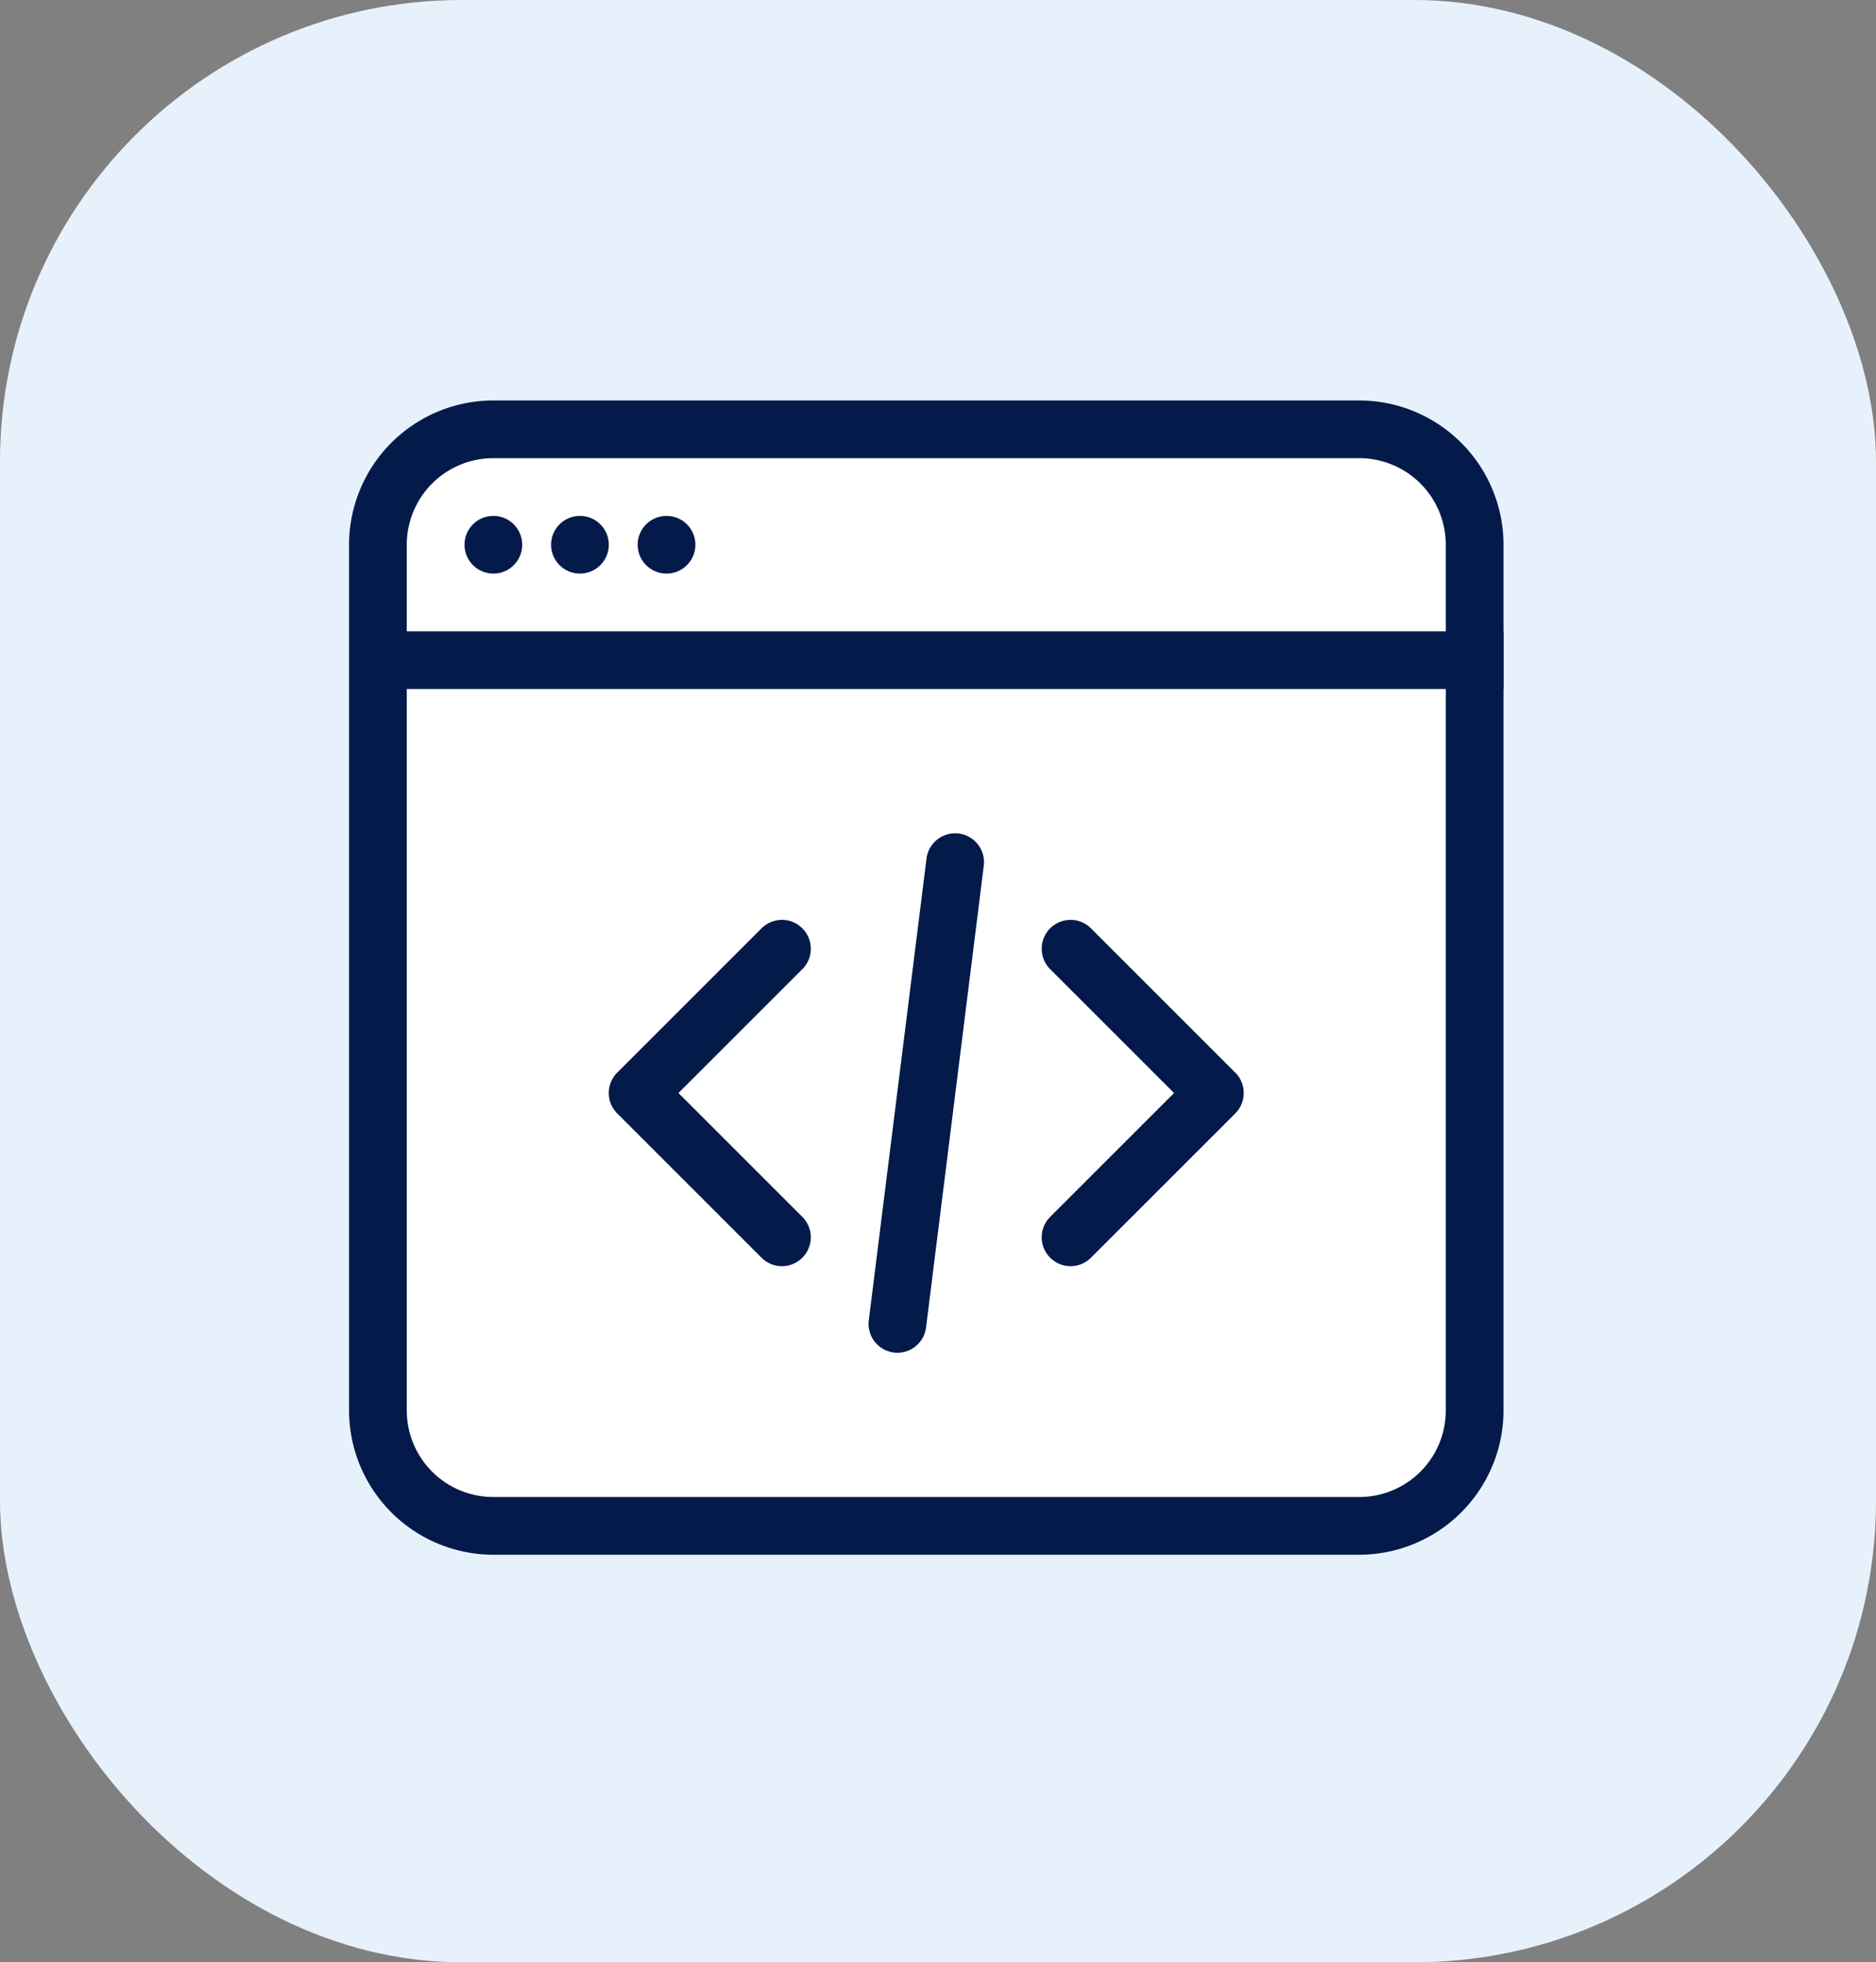<svg xmlns="http://www.w3.org/2000/svg" width="65" height="68" viewBox="0 0 65 68"><rect x="0" y="0" width="65" height="68" fill="#808080" stroke="none"/><rect width="65" height="68" rx="16" fill="#e7f1fc"/><g transform="translate(-652.906 -1845.123)" style="mix-blend-mode:multiply;isolation:isolate"><rect width="38" height="38" rx="4" transform="translate(666 1860)" fill="#fff"/><path d="M4-1H34a5.006,5.006,0,0,1,5,5V34a5.006,5.006,0,0,1-5,5H4a5.006,5.006,0,0,1-5-5V4A5.006,5.006,0,0,1,4-1ZM34,37a3,3,0,0,0,3-3V4a3,3,0,0,0-3-3H4A3,3,0,0,0,1,4V34a3,3,0,0,0,3,3Z" transform="translate(666 1860)" fill="#031a4a"/><path d="M39,1H0V-1H39Z" transform="translate(666 1868)" fill="#031a4a"/><g transform="translate(24961.445 24466.863)"><g transform="translate(1 2)"><path d="M-24283.893-22574a1,1,0,0,1-.707-.293l-5-5a1,1,0,0,1,0-1.414l5-5a1,1,0,0,1,1.414,0,1,1,0,0,1,0,1.414l-4.293,4.293,4.293,4.293a1,1,0,0,1,0,1.414A1,1,0,0,1-24283.893-22574Z" transform="translate(1.447 -5.863)" fill="#031a4a"/><path d="M-24288.891-22574a1,1,0,0,1-.707-.293,1,1,0,0,1,0-1.414l4.293-4.293-4.293-4.293a1,1,0,0,1,0-1.414,1,1,0,0,1,1.414,0l5,5a1,1,0,0,1,0,1.414l-5,5A1,1,0,0,1-24288.891-22574Z" transform="translate(16.445 -5.863)" fill="#031a4a"/><path d="M-24267.045-22577.592a.923.923,0,0,1-.127-.008,1,1,0,0,1-.867-1.117l2-16a1,1,0,0,1,.99-.875.923.923,0,0,1,.127.008,1,1,0,0,1,.867,1.117l-2,16A1,1,0,0,1-24267.045-22577.592Z" transform="translate(-11.398 0.729)" fill="#031a4a"/></g></g><circle cx="1" cy="1" r="1" transform="translate(669 1863)" fill="#031a4a"/><circle cx="1" cy="1" r="1" transform="translate(672 1863)" fill="#031a4a"/><circle cx="1" cy="1" r="1" transform="translate(675 1863)" fill="#031a4a"/></g></svg>